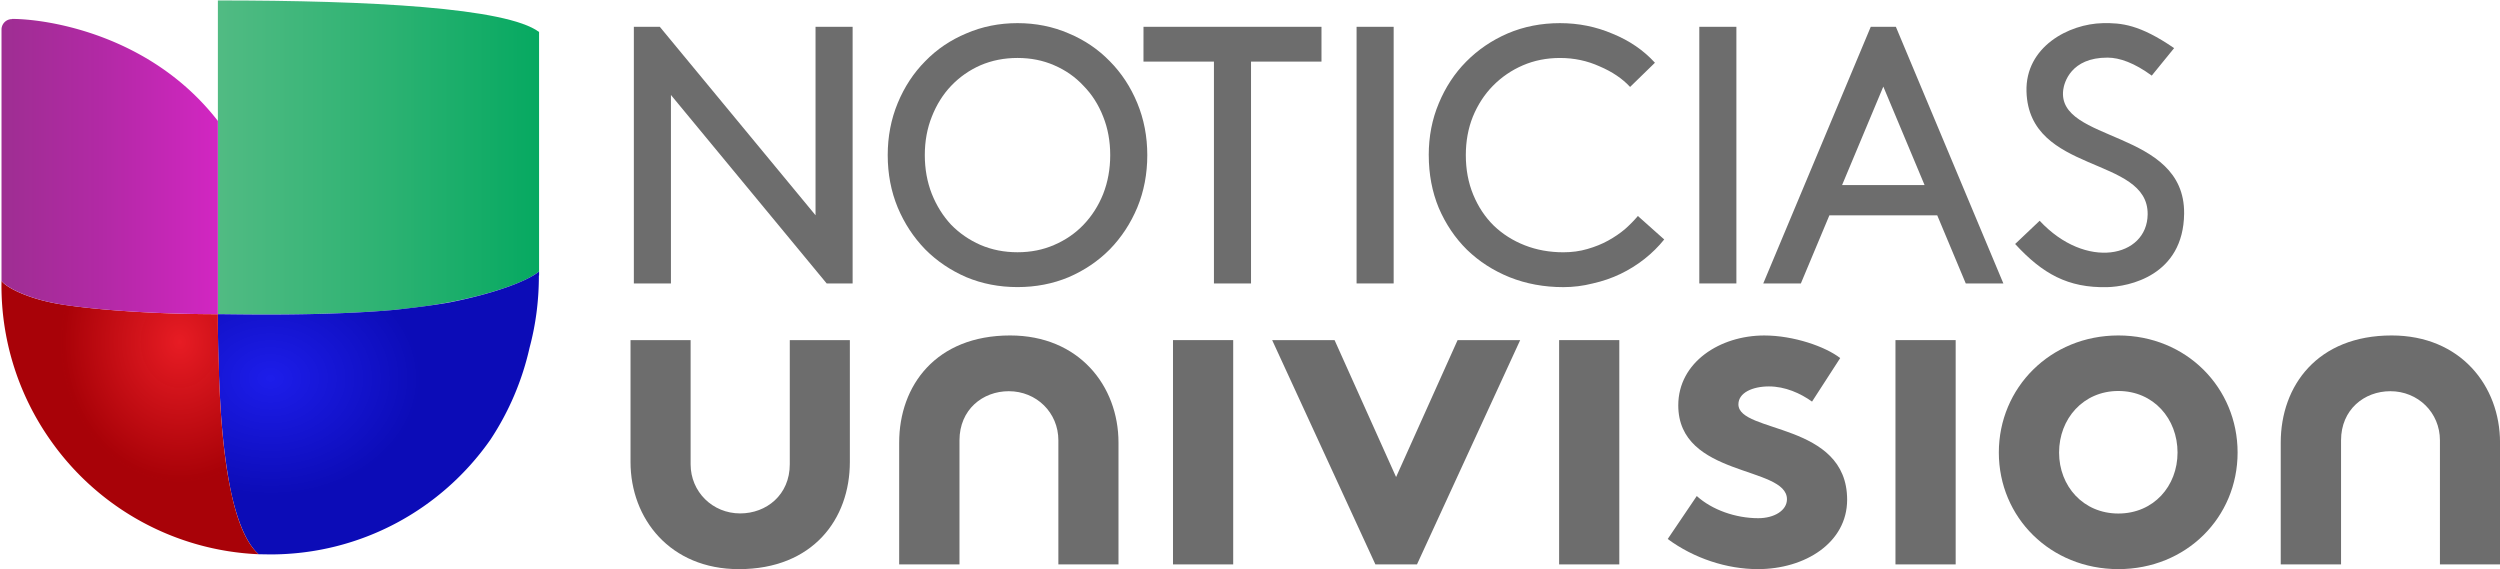 <?xml version="1.0" encoding="UTF-8" standalone="no"?>
<!-- Created with Inkscape (http://www.inkscape.org/) -->

<svg
   width="443.895mm"
   height="101.054mm"
   viewBox="0 0 443.895 101.054"
   version="1.1"
   id="svg255"
   xml:space="preserve"
   xmlns:xlink="http://www.w3.org/1999/xlink"
   xmlns="http://www.w3.org/2000/svg"
   xmlns:svg="http://www.w3.org/2000/svg"><defs
     id="defs252"><clipPath
       clipPathUnits="userSpaceOnUse"
       id="clipPath18-2"><path
         d="M 0,108 H 108 V 0 H 0 Z"
         id="path16-3" /></clipPath><linearGradient
       id="linearGradient884"><stop
         style="stop-color:#e71c24;stop-opacity:1"
         offset="0"
         id="stop880" /><stop
         style="stop-color:#a70006;stop-opacity:0.994"
         offset="1"
         id="stop882" /></linearGradient><linearGradient
       id="linearGradient876"><stop
         style="stop-color:#1d1dea;stop-opacity:1"
         offset="0"
         id="stop872" /><stop
         style="stop-color:#0c0cb7;stop-opacity:1"
         offset="1"
         id="stop874" /></linearGradient><linearGradient
       id="linearGradient864"><stop
         style="stop-color:#9e2e92;stop-opacity:1"
         offset="0"
         id="stop860" /><stop
         id="stop870"
         offset="0.462"
         style="stop-color:#b229a5;stop-opacity:1;" /><stop
         style="stop-color:#d226c2;stop-opacity:1"
         offset="1"
         id="stop862" /></linearGradient><linearGradient
       id="linearGradient856"><stop
         style="stop-color:#51bb83;stop-opacity:1"
         offset="0"
         id="stop852" /><stop
         id="stop868"
         offset="0.532"
         style="stop-color:#2cb272;stop-opacity:1;" /><stop
         style="stop-color:#06a961;stop-opacity:1"
         offset="1"
         id="stop854" /></linearGradient><linearGradient
       xlink:href="#linearGradient856"
       id="linearGradient4413"
       gradientUnits="userSpaceOnUse"
       x1="11.6"
       y1="8.63"
       x2="28.82"
       y2="8.63" /><radialGradient
       xlink:href="#linearGradient876"
       id="radialGradient4415"
       gradientUnits="userSpaceOnUse"
       gradientTransform="matrix(0.933,0,0,0.733,0.985,5.532)"
       cx="14.404"
       cy="20.381"
       fx="14.404"
       fy="20.381"
       r="8.61" /><radialGradient
       xlink:href="#linearGradient884"
       id="radialGradient4417"
       gradientUnits="userSpaceOnUse"
       gradientTransform="matrix(0.933,3.0507786e-8,-3.588714e-8,1.097,0.653,-2.036)"
       cx="9.539"
       cy="18.732"
       fx="9.539"
       fy="18.732"
       r="6.891" /><linearGradient
       xlink:href="#linearGradient864"
       id="linearGradient4419"
       gradientUnits="userSpaceOnUse"
       x1="0"
       y1="9.115"
       x2="11.6"
       y2="9.115" /></defs><g
     id="layer1"
     transform="translate(-260.262,-60.923)"><g
       style="fill:#6d6d6d;fill-opacity:1"
       transform="matrix(3.807,0,0,-3.807,335.748,230.535)"
       id="g4357"><g
         style="fill:#6d6d6d;fill-opacity:1"
         id="g4355"><g
           style="fill:#6d6d6d;fill-opacity:1"
           clip-path="url(#clipPath18-2)"
           id="g4353"><g
             style="fill:#6d6d6d;fill-opacity:1"
             transform="translate(98.551,27.793)"
             id="g4307" /><g
             style="fill:#6d6d6d;fill-opacity:1"
             transform="translate(48.316,89.991)"
             id="g4309" /><g
             style="fill:#6d6d6d;fill-opacity:1"
             transform="translate(78.915,63.825)"
             id="g4311" /><g
             style="fill:#6d6d6d;fill-opacity:1"
             transform="translate(52.141,37.352)"
             id="g4313" /><g
             style="fill:#6d6d6d;fill-opacity:1"
             transform="translate(28.696,88.224)"
             id="g4315" /><g
             style="fill:#6d6d6d;fill-opacity:1"
             transform="translate(37.688,18.229)"
             id="g4319"><path
               id="path4317"
               style="fill:#6d6d6d;fill-opacity:1;fill-rule:nonzero;stroke:none"
               d="m 0,0 h -2.808 v 9.008 1.453 H 0 Z" /></g><g
             style="fill:#6d6d6d;fill-opacity:1"
             transform="translate(55.696,18.229)"
             id="g4323"><path
               id="path4321"
               style="fill:#6d6d6d;fill-opacity:1;fill-rule:nonzero;stroke:none"
               d="m 0,0 h -2.807 v 9.008 1.453 H 0 Z" /></g><g
             style="fill:#6d6d6d;fill-opacity:1"
             transform="translate(71.384,18.229)"
             id="g4327"><path
               id="path4325"
               style="fill:#6d6d6d;fill-opacity:1;fill-rule:nonzero;stroke:none"
               d="m 0,0 h -2.808 v 9.008 1.453 H 0 Z" /></g><g
             style="fill:#6d6d6d;fill-opacity:1"
             transform="translate(24.922,18.229)"
             id="g4331"><path
               id="path4329"
               style="fill:#6d6d6d;fill-opacity:1;fill-rule:nonzero;stroke:none"
               d="m 0,0 v 5.786 c 0,1.435 1.082,2.292 2.299,2.292 1.294,0 2.313,-0.999 2.313,-2.292 V 0 h 2.804 v 5.68 c 0,2.65 -1.846,4.998 -5.055,4.998 -3.452,0 -5.174,-2.332 -5.174,-4.998 V 0 Z" /></g><g
             style="fill:#6d6d6d;fill-opacity:1"
             transform="translate(89.358,18.229)"
             id="g4335"><path
               id="path4333"
               style="fill:#6d6d6d;fill-opacity:1;fill-rule:nonzero;stroke:none"
               d="m 0,0 v 5.786 c 0,1.435 1.083,2.292 2.299,2.292 1.294,0 2.313,-0.999 2.313,-2.292 V 0 h 2.803 v 5.68 c 0,2.65 -1.845,4.998 -5.055,4.998 -3.45,0 -5.173,-2.332 -5.173,-4.998 V 0 Z" /></g><g
             style="fill:#6d6d6d;fill-opacity:1"
             transform="translate(45.285,22.303)"
             id="g4339"><path
               id="path4337"
               style="fill:#6d6d6d;fill-opacity:1;fill-rule:nonzero;stroke:none"
               d="M 0,0 2.869,6.387 H 5.788 L 0.975,-4.074 h -1.94 L -5.78,6.387 h 2.911 z" /></g><g
             style="fill:#6d6d6d;fill-opacity:1"
             transform="translate(59.309,21.418)"
             id="g4343"><path
               id="path4341"
               style="fill:#6d6d6d;fill-opacity:1;fill-rule:nonzero;stroke:none"
               d="m 0,0 c 0.712,-0.646 1.814,-1.034 2.867,-1.034 0.757,0 1.339,0.367 1.339,0.883 0,1.572 -5.069,1.011 -5.069,4.382 0,2.007 1.942,3.257 4.011,3.257 1.363,0 2.848,-0.515 3.541,-1.054 L 5.376,4.404 C 4.835,4.792 4.123,5.112 3.366,5.112 2.592,5.112 1.942,4.814 1.942,4.276 c 0,-1.361 5.071,-0.819 5.071,-4.449 0,-2.004 -1.96,-3.236 -4.162,-3.236 -1.446,0 -2.981,0.5 -4.206,1.405 z" /></g><g
             style="fill:#6d6d6d;fill-opacity:1"
             transform="translate(78.972,20.602)"
             id="g4347"><path
               id="path4345"
               style="fill:#6d6d6d;fill-opacity:1;fill-rule:nonzero;stroke:none"
               d="m 0,0 c 1.642,0 2.76,1.275 2.76,2.845 0,1.576 -1.118,2.87 -2.76,2.87 -1.637,0 -2.765,-1.294 -2.765,-2.87 C -2.765,1.275 -1.637,0 0,0 m 0,8.305 c 3.172,0 5.561,-2.439 5.561,-5.46 0,-3.023 -2.389,-5.438 -5.561,-5.438 -3.172,0 -5.575,2.415 -5.575,5.438 0,3.021 2.403,5.46 5.575,5.46" /></g><g
             style="fill:#6d6d6d;fill-opacity:1"
             transform="translate(17.007,28.689)"
             id="g4351"><path
               id="path4349"
               style="fill:#6d6d6d;fill-opacity:1;fill-rule:nonzero;stroke:none"
               d="m 0,0 v -5.789 c 0,-1.432 -1.093,-2.293 -2.313,-2.293 -1.288,0 -2.312,1.006 -2.312,2.293 V 0 h -2.803 v -5.681 c 0,-2.644 1.841,-5 5.054,-5 3.45,0 5.176,2.333 5.176,5 V 0 Z" /></g></g></g></g><g
       id="g4528"
       transform="matrix(3.08,0,0,3.08,-431.285,-534.428)"><path
         id="rect1229"
         style="opacity:1;fill:#6d6d6d;fill-opacity:1;stroke:#000000;stroke-width:0"
         d="m 332.375,194.841 -6.197,14.795 h 2.168 l 1.644,-3.926 h 6.218 l 1.644,3.926 h 2.168 l -6.197,-14.795 z m 0.724,3.447 2.378,5.676 h -4.755 z" /><path
         style="opacity:1;fill:#6d6d6d;fill-opacity:1;stroke:#000000;stroke-width:0"
         d="m 342.111,206.023 -1.413,1.339 c 1.581,1.718 3.045,2.538 5.304,2.488 1.242,-0.028 4.4,-0.657 4.438,-4.241 0.052,-4.886 -7.367,-4.071 -6.969,-7.138 0.052,-0.397 0.432,-1.86 2.556,-1.853 0.702,0.002 1.55,0.309 2.547,1.037 l 1.29,-1.585 c -1.989,-1.364 -3.036,-1.46 -4.115,-1.439 -1.955,0.04 -4.47,1.365 -4.396,3.942 0.137,4.782 7.023,3.695 6.985,7.08 -0.028,2.484 -3.56,3.232 -6.227,0.369 z"
         id="path1079" /><path
         d="m 263.207,198.772 v 10.864 h -2.138 V 194.841 h 1.496 l 8.978,10.864 V 194.841 h 2.138 v 14.795 h -1.496 z"
         style="font-style:normal;font-variant:normal;font-weight:normal;font-stretch:normal;font-size:167.227px;line-height:1.25;font-family:Brown;-inkscape-font-specification:Brown;font-variant-ligatures:normal;font-variant-caps:normal;font-variant-numeric:normal;text-align:center;letter-spacing:0px;word-spacing:0px;writing-mode:lr-tb;text-anchor:middle;fill:#6d6d6d;fill-opacity:1;stroke:none;stroke-width:0.886"
         id="path4359" /><path
         d="m 275.704,202.238 q 0,-1.606 0.577,-3.001 0.577,-1.395 1.582,-2.409 1.005,-1.036 2.373,-1.606 1.368,-0.592 2.95,-0.592 1.582,0 2.95,0.592 1.368,0.571 2.373,1.606 1.005,1.015 1.582,2.409 0.577,1.395 0.577,3.001 0,1.627 -0.577,3.022 -0.577,1.374 -1.582,2.409 -1.005,1.015 -2.373,1.606 -1.368,0.571 -2.95,0.571 -1.582,0 -2.95,-0.571 -1.368,-0.592 -2.373,-1.606 -1.005,-1.036 -1.582,-2.409 -0.577,-1.395 -0.577,-3.022 z m 2.138,0 q 0,1.205 0.406,2.24 0.406,1.015 1.112,1.775 0.727,0.74 1.689,1.162 0.983,0.423 2.138,0.423 1.154,0 2.116,-0.423 0.983,-0.423 1.689,-1.162 0.727,-0.761 1.133,-1.775 0.406,-1.036 0.406,-2.24 0,-1.205 -0.406,-2.219 -0.406,-1.036 -1.133,-1.775 -0.705,-0.761 -1.689,-1.184 -0.962,-0.423 -2.116,-0.423 -1.154,0 -2.138,0.423 -0.962,0.423 -1.689,1.184 -0.705,0.74 -1.112,1.775 -0.406,1.015 -0.406,2.219 z"
         style="font-style:normal;font-variant:normal;font-weight:normal;font-stretch:normal;font-size:167.227px;line-height:1.25;font-family:Brown;-inkscape-font-specification:Brown;font-variant-ligatures:normal;font-variant-caps:normal;font-variant-numeric:normal;text-align:center;letter-spacing:0px;word-spacing:0px;writing-mode:lr-tb;text-anchor:middle;fill:#6d6d6d;fill-opacity:1;stroke:none;stroke-width:0.886"
         id="path4361" /><path
         d="m 290.449,194.841 h 10.261 v 2.008 h -4.062 v 12.787 h -2.138 v -12.787 h -4.062 z"
         style="font-style:normal;font-variant:normal;font-weight:normal;font-stretch:normal;font-size:167.227px;line-height:1.25;font-family:Brown;-inkscape-font-specification:Brown;font-variant-ligatures:normal;font-variant-caps:normal;font-variant-numeric:normal;text-align:center;letter-spacing:0px;word-spacing:0px;writing-mode:lr-tb;text-anchor:middle;fill:#6d6d6d;fill-opacity:1;stroke:none;stroke-width:0.886"
         id="path4363" /><path
         d="m 302.733,194.841 h 2.138 v 14.795 h -2.138 z"
         style="font-style:normal;font-variant:normal;font-weight:normal;font-stretch:normal;font-size:167.227px;line-height:1.25;font-family:Brown;-inkscape-font-specification:Brown;font-variant-ligatures:normal;font-variant-caps:normal;font-variant-numeric:normal;text-align:center;letter-spacing:0px;word-spacing:0px;writing-mode:lr-tb;text-anchor:middle;fill:#6d6d6d;fill-opacity:1;stroke:none;stroke-width:0.886"
         id="path4365" /><path
         d="m 306.893,202.238 q 0,-1.606 0.577,-2.98 0.577,-1.395 1.582,-2.409 1.026,-1.036 2.394,-1.627 1.389,-0.592 3.014,-0.592 1.603,0 3.036,0.613 1.454,0.592 2.437,1.67 l -1.432,1.395 q -0.663,-0.719 -1.753,-1.184 -1.069,-0.486 -2.287,-0.486 -1.154,0 -2.138,0.423 -0.983,0.423 -1.732,1.184 -0.727,0.74 -1.154,1.775 -0.406,1.015 -0.406,2.219 0,1.247 0.428,2.283 0.428,1.036 1.176,1.775 0.77,0.74 1.796,1.141 1.026,0.402 2.223,0.402 0.748,0 1.389,-0.19 0.663,-0.19 1.197,-0.486 0.534,-0.296 0.962,-0.655 0.428,-0.38 0.748,-0.761 l 1.518,1.353 q -0.492,0.613 -1.133,1.12 -0.641,0.507 -1.389,0.867 -0.748,0.359 -1.603,0.55 -0.834,0.211 -1.689,0.211 -1.667,0 -3.1,-0.571 -1.411,-0.571 -2.458,-1.585 -1.026,-1.015 -1.625,-2.409 -0.577,-1.395 -0.577,-3.044 z"
         style="font-style:normal;font-variant:normal;font-weight:normal;font-stretch:normal;font-size:167.227px;line-height:1.25;font-family:Brown;-inkscape-font-specification:Brown;font-variant-ligatures:normal;font-variant-caps:normal;font-variant-numeric:normal;text-align:center;letter-spacing:0px;word-spacing:0px;writing-mode:lr-tb;text-anchor:middle;fill:#6d6d6d;fill-opacity:1;stroke:none;stroke-width:0.886"
         id="path4367" /><path
         d="m 322.491,194.841 h 2.138 v 14.795 h -2.138 z"
         style="font-style:normal;font-variant:normal;font-weight:normal;font-stretch:normal;font-size:167.227px;line-height:1.25;font-family:Brown;-inkscape-font-specification:Brown;font-variant-ligatures:normal;font-variant-caps:normal;font-variant-numeric:normal;text-align:center;letter-spacing:0px;word-spacing:0px;writing-mode:lr-tb;text-anchor:middle;fill:#6d6d6d;fill-opacity:1;stroke:none;stroke-width:0.886"
         id="path4369" /></g><g
       id="g4409"
       transform="matrix(0.084,0,0,0.084,323.32,81.895)"><g
         transform="matrix(1.932,0,0,1.932,-3836.669,34.587)"
         id="g4407"><g
           id="g4393"
           transform="matrix(0.968,0,0,0.968,-313.259,-3250.439)"><g
             id="g4391"><g
               style="fill:#6e6d72;fill-opacity:1"
               transform="matrix(0.654,0,0,0.654,1191.059,1686.204)"
               id="g4387" /><g
               transform="matrix(0.863,0,0,0.863,1677.55,2235.115)"
               id="g4389" /></g></g><g
           id="g4405"
           transform="matrix(0.518,0,0,0.518,1765.771,-75.122)"><g
             id="g4403"
             style="fill:none;fill-rule:evenodd"
             transform="matrix(39.396,0,0,39.396,-322.04,-146.318)"><path
               id="path4395"
               d="m 11.6,0.21 v 16.82 c 0.84,0 5.5,0.12 9.46,-0.23 1,-0.1 1.97,-0.23 2.9,-0.4 2.27,-0.43 4.19,-1.1 4.86,-1.66 V 1.9 C 27.08,0.6 19.78,0.21 11.6,0.21"
               style="fill:url(#linearGradient4413)" /><path
               id="path4397"
               d="m 28.82,14.95 v -0.21 c -0.67,0.56 -2.59,1.23 -4.86,1.67 -0.93,0.16 -1.9,0.28 -2.9,0.39 -3.96,0.35 -8.62,0.23 -9.46,0.23 v 0.29 a 82.79,82.79 0 0 0 0.15,4.83 c 0.11,1.67 0.3,3.23 0.58,4.53 0.33,1.45 0.78,2.59 1.42,3.19 l 0.03,0.03 0.63,0.01 c 4.88,0 9.2,-2.43 11.8,-6.15 a 14.8,14.8 0 0 0 2.1,-4.93 c 0.33,-1.23 0.5,-2.52 0.5,-3.86 v -0.01 z"
               style="fill:url(#radialGradient4415)" /><path
               id="path4399"
               d="m 13.75,29.87 c -0.64,-0.6 -1.1,-1.74 -1.42,-3.2 -0.29,-1.3 -0.47,-2.85 -0.58,-4.52 -0.05,-0.78 -0.08,-1.59 -0.1,-2.4 L 11.63,19.21 C 11.61,18.56 11.6,17.98 11.6,17.31 V 17.03 C 7.8,17.03 4.52,16.74 2.95,16.46 1.29,16.16 0.19,15.55 0,15.24 a 14.36,14.36 0 0 0 2.62,8.54 14.38,14.38 0 0 0 11.16,6.12 l -0.03,-0.03"
               style="fill:url(#radialGradient4417)" /><path
               id="path4401"
               d="M 0.56,1.21 A 0.56,0.56 0 0 0 0,1.77 v 13.47 c 0.19,0.3 1.29,0.92 2.95,1.22 0.25,0.05 0.55,0.1 0.9,0.14 1.75,0.23 4.57,0.43 7.75,0.43 V 6.67 C 8.01,2.04 2.46,1.2 0.56,1.2"
               style="fill:url(#linearGradient4419)" /></g></g></g></g></g></svg>
